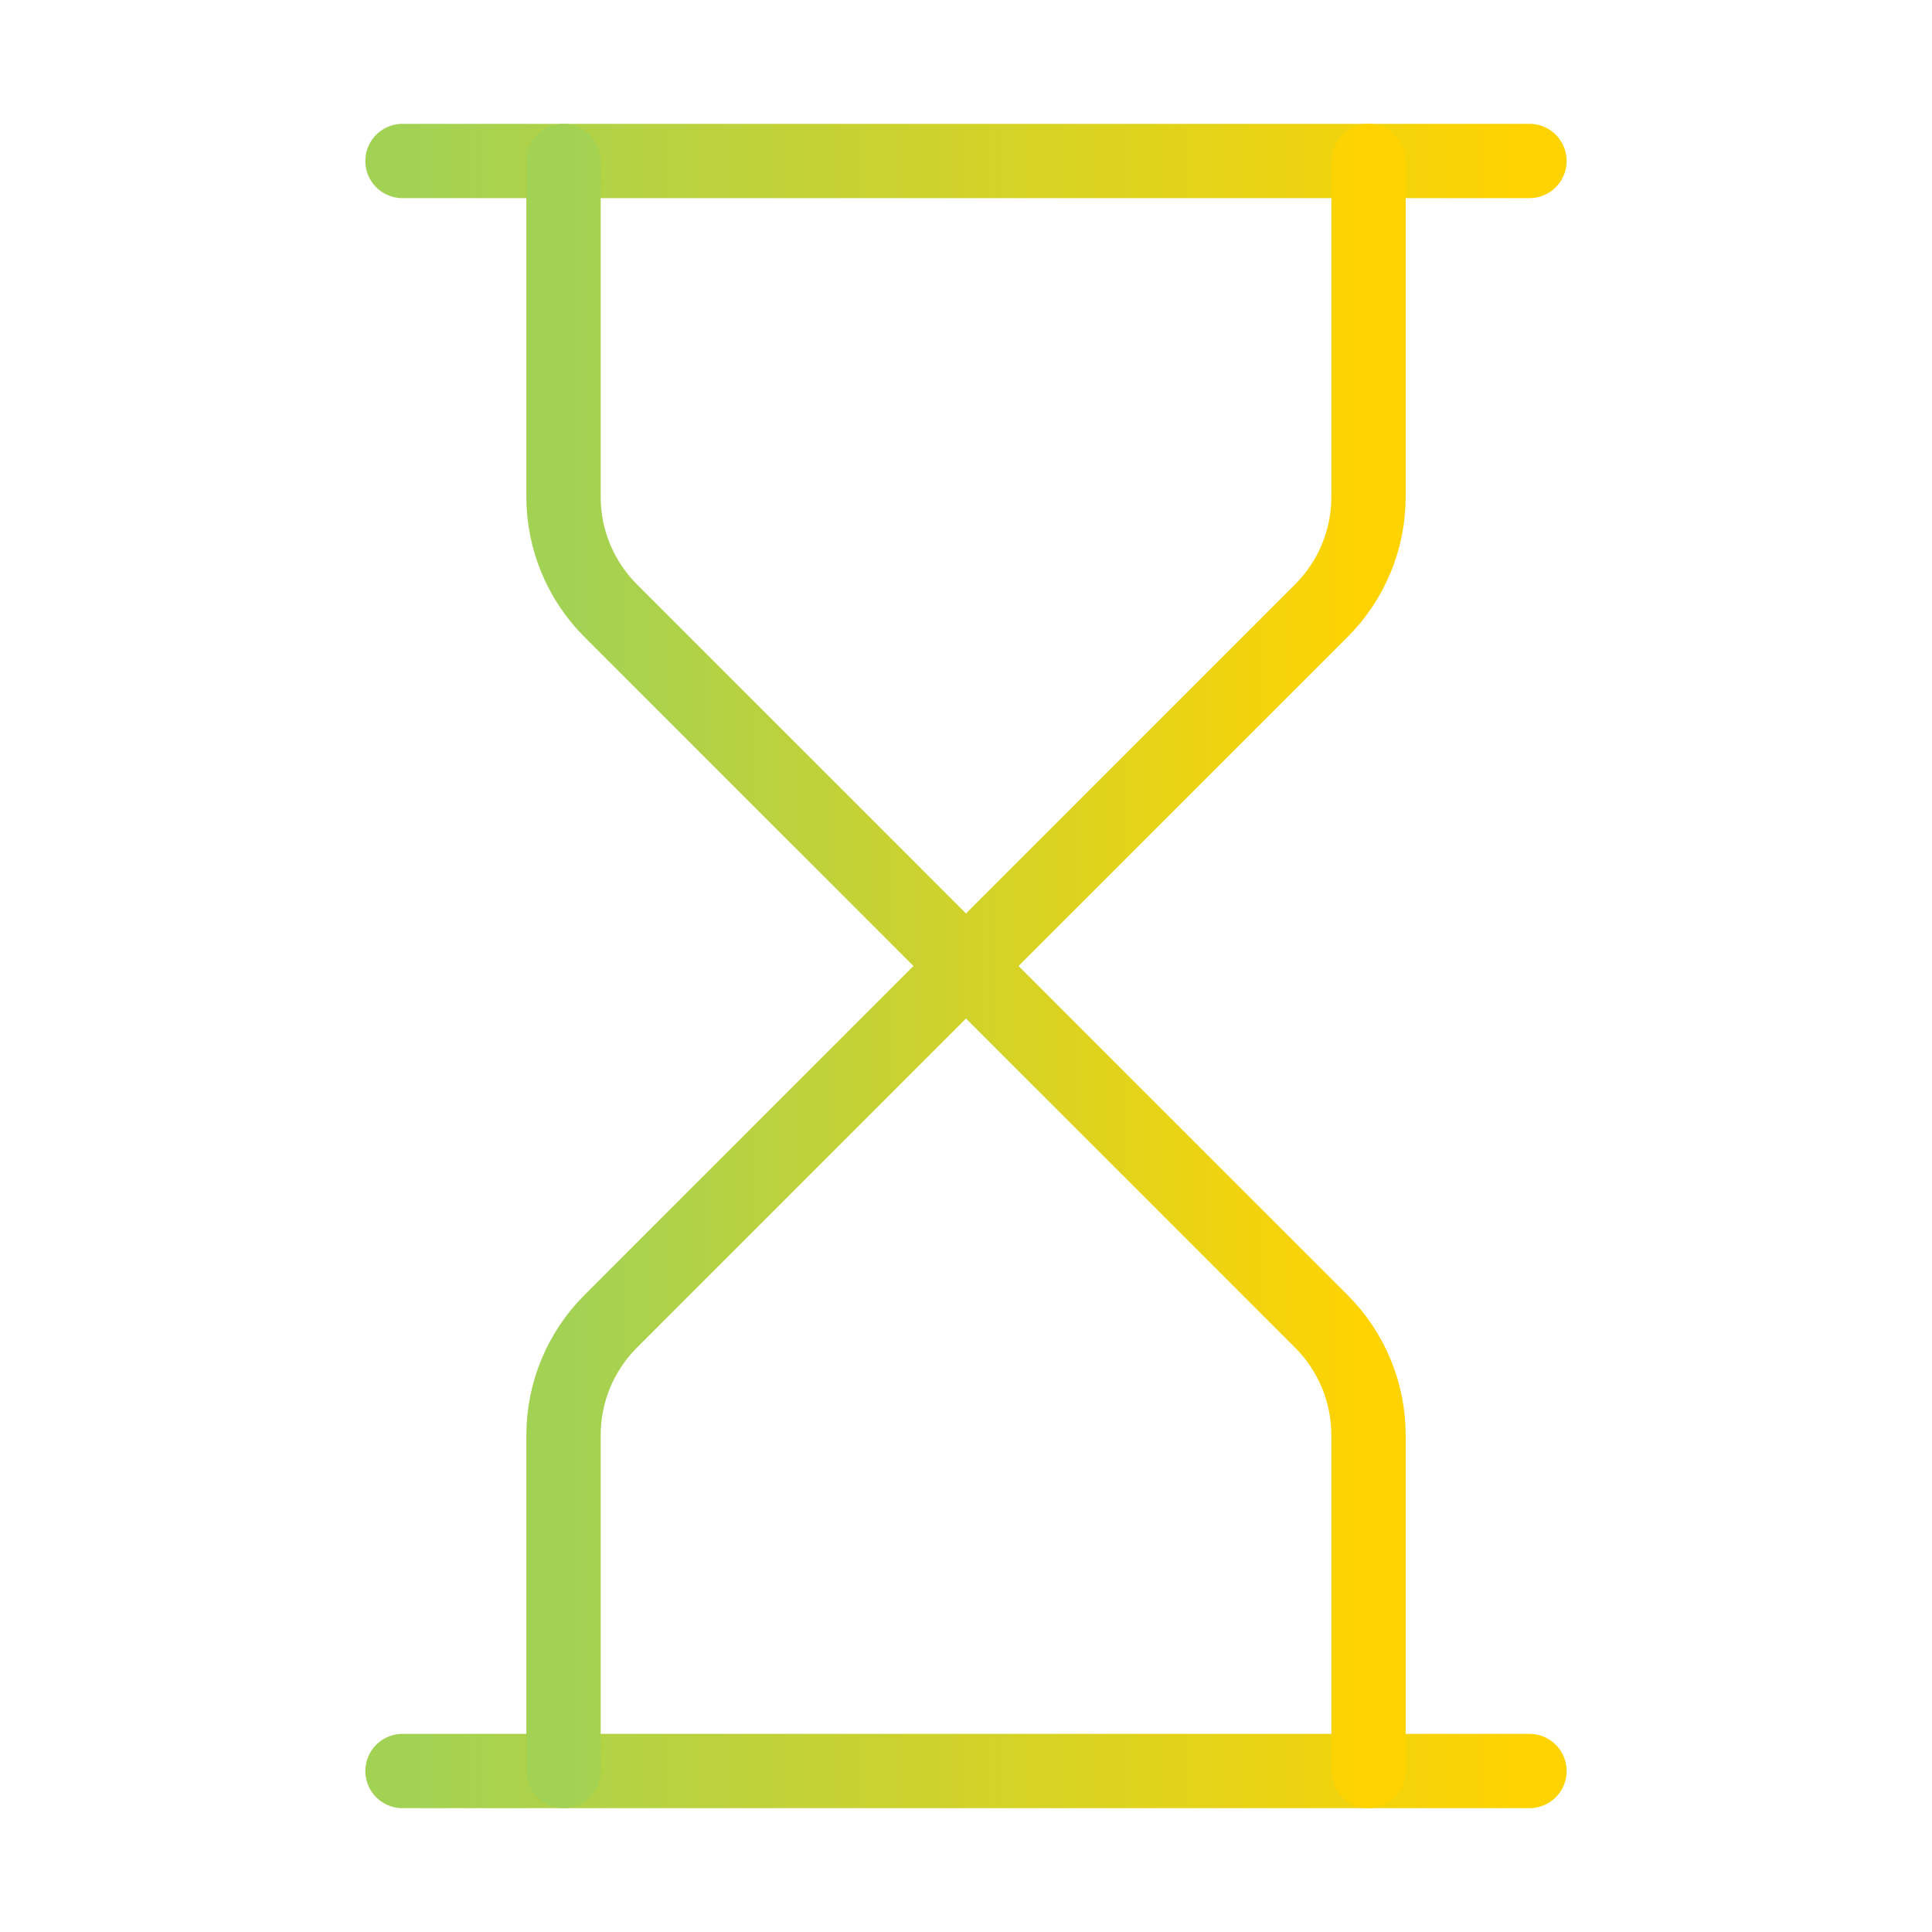 <svg width="52" height="52" viewBox="0 0 52 52" fill="none" xmlns="http://www.w3.org/2000/svg">
<path d="M10.833 47.667H41.166" stroke="url(#paint0_linear_1642_633)" stroke-width="2" stroke-linecap="round" stroke-linejoin="round"/>
<path d="M10.833 4.333H41.166" stroke="url(#paint1_linear_1642_633)" stroke-width="2" stroke-linecap="round" stroke-linejoin="round"/>
<path d="M36.834 47.667V38.627C36.833 37.478 36.377 36.376 35.564 35.564L26 26L16.437 35.564C15.624 36.376 15.167 37.478 15.167 38.627V47.667" stroke="url(#paint2_linear_1642_633)" stroke-width="2" stroke-linecap="round" stroke-linejoin="round"/>
<path d="M15.167 4.333V13.373C15.167 14.522 15.624 15.624 16.437 16.436L26 26L35.564 16.436C36.377 15.624 36.833 14.522 36.834 13.373V4.333" stroke="url(#paint3_linear_1642_633)" stroke-width="2" stroke-linecap="round" stroke-linejoin="round"/>
<defs>
<linearGradient id="paint0_linear_1642_633" x1="10.833" y1="48.167" x2="41.166" y2="48.167" gradientUnits="userSpaceOnUse">
<stop stop-color="#A2D254"/>
<stop offset="1" stop-color="#FFD300"/>
</linearGradient>
<linearGradient id="paint1_linear_1642_633" x1="10.833" y1="4.833" x2="41.166" y2="4.833" gradientUnits="userSpaceOnUse">
<stop stop-color="#A2D254"/>
<stop offset="1" stop-color="#FFD300"/>
</linearGradient>
<linearGradient id="paint2_linear_1642_633" x1="15.167" y1="36.833" x2="36.834" y2="36.833" gradientUnits="userSpaceOnUse">
<stop stop-color="#A2D254"/>
<stop offset="1" stop-color="#FFD300"/>
</linearGradient>
<linearGradient id="paint3_linear_1642_633" x1="15.167" y1="15.167" x2="36.834" y2="15.167" gradientUnits="userSpaceOnUse">
<stop stop-color="#A2D254"/>
<stop offset="1" stop-color="#FFD300"/>
</linearGradient>
</defs>
</svg>
